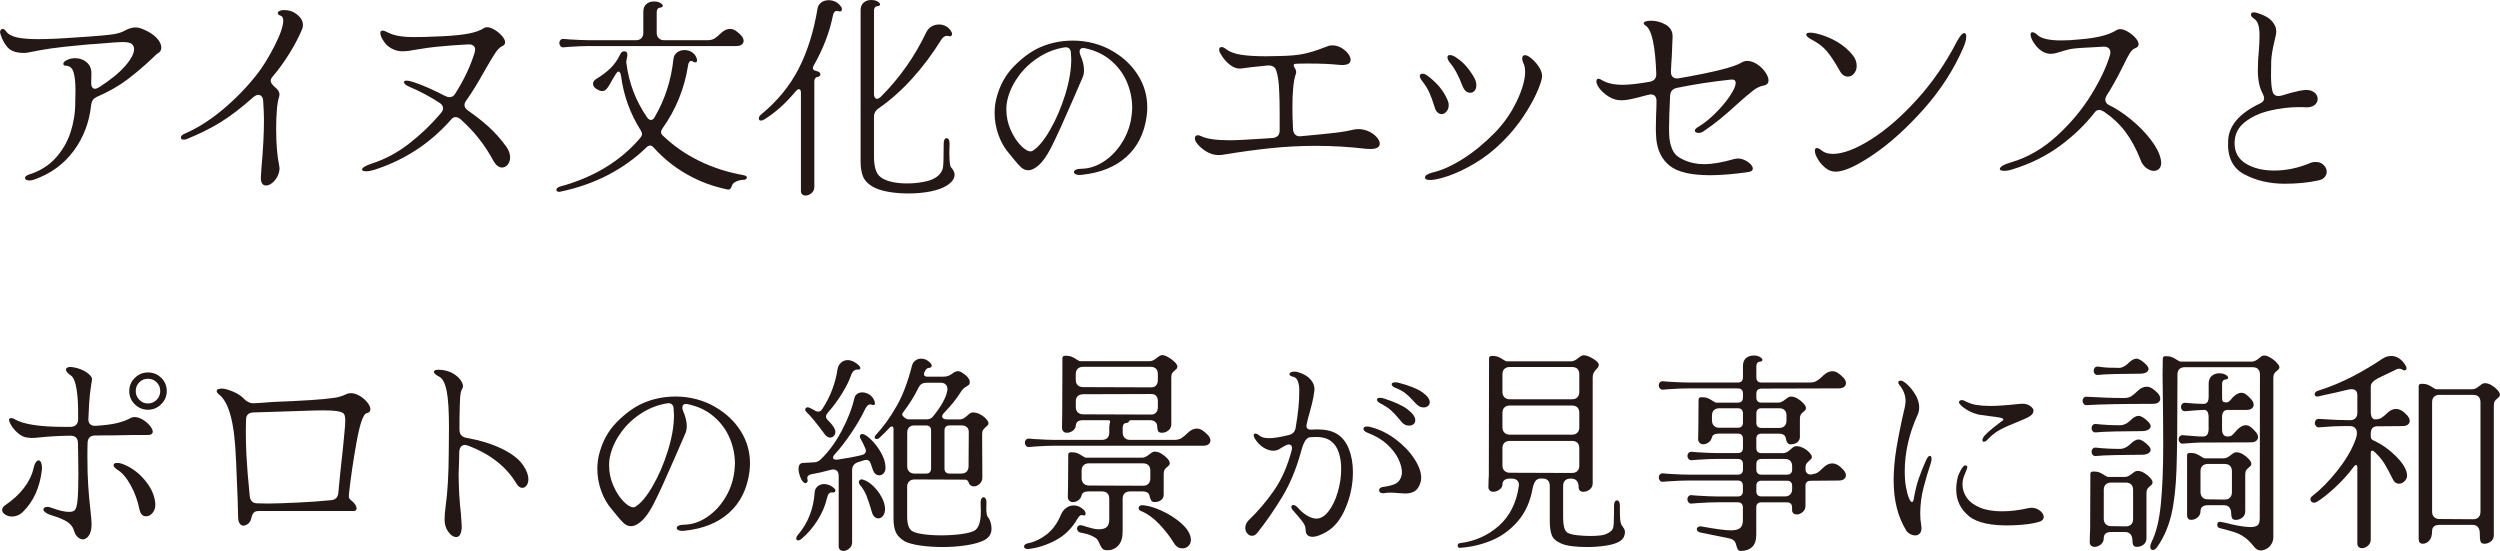 <?xml version="1.0" encoding="UTF-8"?>
<svg id="_レイヤー_2" data-name="レイヤー_2" xmlns="http://www.w3.org/2000/svg" width="42.121mm" height="9.281mm" viewBox="0 0 119.398 26.31">
  <defs>
    <style>
      .cls-1 {
        fill: #231815;
      }
    </style>
  </defs>
  <g id="text">
    <g>
      <path class="cls-1" d="M1.399,8.619c-.066,0-.118-.012-.154-.034-.037-.023-.056-.052-.056-.085,0-.067.07-.124.21-.171.507-.159.924-.42,1.25-.779.327-.36.565-.771.716-1.23.149-.46.225-.933.225-1.42l.01-.6c0-.36-.03-.642-.09-.846-.06-.203-.18-.308-.36-.314-.086,0-.13-.03-.13-.09,0-.066.057-.127.17-.181.12-.06.25-.09.391-.09.193,0,.363.054.51.16s.233.247.26.42c.007.047.01.12.01.22l-.01.391c0,.087.017.153.05.2.033.046.077.069.131.069.053,0,.123-.026.21-.08.546-.353.96-.691,1.239-1.015.28-.323.42-.592.42-.805,0-.087-.033-.164-.1-.23s-.207-.1-.42-.1c-.207,0-.646.029-1.32.09-.246.014-.423.026-.529.04-.734.066-1.268.125-1.601.175s-.646.105-.939.165c-.154.033-.268.05-.341.05-.373,0-.637-.088-.79-.265S.093,1.876.02,1.63c-.013-.04-.02-.073-.02-.101,0-.04.012-.075.035-.104.022-.03.051-.045.085-.045.053,0,.106.036.16.109.1.141.271.238.515.295s.585.085,1.024.085c.487,0,1.131-.029,1.931-.09l.45-.029c.566-.04.961-.077,1.185-.11s.408-.09.555-.17c.193-.106.367-.16.521-.16.106,0,.217.023.33.07.3.12.526.262.68.425s.23.318.23.465c0,.127-.054.217-.16.27-.04.021-.141.11-.3.271-.36.34-.74.663-1.141.97-.399.307-.89.587-1.47.84-.094.047-.16.099-.2.155s-.066.135-.08.235c-.087.826-.365,1.559-.835,2.194-.47.637-1.102,1.096-1.895,1.375-.074.027-.147.04-.221.04Z"/>
      <path class="cls-1" d="M12.474,8.13c.087-.94.13-1.743.13-2.41,0-.24-.014-.547-.04-.92-.007-.087-.031-.153-.075-.2-.043-.047-.095-.07-.154-.07-.073,0-.157.04-.25.12-.58.514-1.102.912-1.565,1.195-.463.283-.988.545-1.575.785-.053.026-.109.04-.17.04-.093,0-.14-.033-.14-.101,0-.073.063-.137.189-.189.607-.261,1.214-.646,1.82-1.155s1.144-1.062,1.61-1.655c.28-.354.562-.807.845-1.359.283-.554.425-.96.425-1.221,0-.133-.04-.213-.12-.239-.093-.027-.14-.07-.14-.131,0-.04.028-.073.085-.1s.132-.04.225-.04c.233,0,.44.073.62.22.181.147.271.313.271.5,0,.054-.01.11-.03.17-.153.374-.358.768-.615,1.181s-.528.786-.814,1.12c-.054.066-.08.126-.08.18,0,.094.066.196.2.31.146.114.22.233.22.36,0,.02-.007.057-.021.11-.046.133-.081.335-.104.604-.023.271-.035.565-.035.885,0,.74.047,1.327.14,1.761.014.066.021.116.021.149,0,.141-.035.275-.105.405-.069.13-.154.233-.255.31-.1.077-.196.115-.29.115-.08,0-.144-.036-.189-.109-.047-.074-.063-.188-.05-.341l.02-.279Z"/>
      <path class="cls-1" d="M17.489,8.18c-.134,0-.2-.026-.2-.08,0-.094.167-.193.5-.3.613-.2,1.195-.514,1.745-.94s1.059-.913,1.524-1.46c.067-.087.101-.163.101-.229,0-.101-.057-.187-.17-.261-.447-.293-.931-.55-1.45-.77-.08-.033-.142-.07-.185-.11-.044-.04-.065-.076-.065-.109,0-.047.043-.07.13-.07.08,0,.19.023.33.07.453.153.953.373,1.5.659.08.04.153.061.22.061.113,0,.203-.057.271-.17.42-.66.729-1.316.93-1.97.014-.067.021-.11.021-.131,0-.086-.03-.151-.091-.194-.06-.044-.143-.062-.25-.056-.52.027-1.043.067-1.569.12-.254.027-.557.07-.91.13-.267.054-.483.08-.65.08-.173,0-.335-.038-.484-.114-.15-.077-.269-.172-.355-.285-.146-.193-.22-.351-.22-.471,0-.079.036-.119.11-.119.046,0,.109.02.189.06.174.094.363.158.57.195.206.036.456.055.75.055.319,0,.683-.01,1.09-.03l.26-.01c.533-.026.953-.07,1.26-.13.307-.061.547-.146.721-.26.033-.027.083-.04.149-.04.106,0,.229.041.365.125.137.083.253.182.35.295s.146.213.146.3c0,.08-.044.14-.13.18-.106.04-.22.15-.34.33-.12.181-.287.457-.5.83-.341.613-.634,1.09-.88,1.43-.061.08-.091.157-.091.23,0,.094.057.18.17.26.367.254.698.516.995.785.297.271.568.575.815.915.133.18.2.356.2.53,0,.14-.039.257-.115.35-.077.094-.169.141-.275.141-.066,0-.135-.025-.205-.075-.069-.05-.131-.122-.185-.215-.22-.407-.458-.772-.715-1.096s-.545-.628-.865-.915c-.087-.073-.167-.109-.24-.109-.087,0-.16.04-.22.12-.993,1.126-2.207,1.923-3.64,2.39-.174.054-.311.08-.41.08Z"/>
      <path class="cls-1" d="M30.582,6.579c.053-.066.08-.126.08-.18,0-.053-.021-.11-.061-.17-.5-.786-.813-1.646-.939-2.58-.021-.153-.063-.229-.13-.229-.027,0-.061.026-.101.08-.033.046-.063.095-.09.145s-.054.095-.08.135c-.033.054-.08.135-.14.245-.061.11-.119.191-.176.245s-.121.08-.194.08c-.033,0-.077-.01-.13-.03-.2-.086-.301-.193-.301-.319,0-.087.047-.16.141-.221.273-.166.501-.338.685-.515s.339-.396.465-.655c.047-.106.113-.16.2-.16.101,0,.15.057.15.17,0,.047-.01.11-.03.19-.02.08-.026.144-.02.19.12.96.453,1.833,1,2.619.053.074.113.11.18.11s.123-.043.17-.13c.493-.84.793-1.767.9-2.78.013-.133.071-.238.175-.314.104-.077.222-.115.354-.115.127,0,.243.033.351.1.106.067.183.164.229.29.014.04.021.07.021.09,0,.074-.03.11-.09.11-.034,0-.063-.01-.091-.03-.033-.026-.066-.04-.1-.04-.04,0-.073.021-.1.061-.027.04-.044.093-.051.16-.173,1.1-.579,2.1-1.22,3-.047.066-.07.126-.07.18,0,.06.03.116.091.17.5.48,1.074.88,1.725,1.2s1.352.547,2.105.68c.119.021.18.061.18.12,0,.033-.017.06-.05.08-.034.02-.074.03-.12.03-.106,0-.219.024-.335.074-.117.051-.188.122-.215.216-.04.133-.107.189-.2.17-.693-.141-1.342-.382-1.945-.726-.604-.343-1.132-.768-1.585-1.274-.06-.066-.116-.101-.17-.101-.06,0-.12.03-.18.09-.527.514-1.136.95-1.825,1.311-.69.36-1.448.627-2.275.8-.013.007-.036.01-.069.01-.087,0-.131-.033-.131-.1,0-.026.016-.055.046-.085.029-.03.071-.052.125-.065,1.613-.439,2.893-1.216,3.84-2.33ZM27.162,2.239l-.24.021c-.066.007-.118-.012-.155-.056-.036-.043-.055-.091-.055-.145,0-.06.019-.11.055-.15.037-.04.089-.057.155-.05l.24.021c.42.026.743.04.97.04h2.24c.113,0,.199-.032.26-.096.06-.062.09-.148.09-.255V.569c0-.166.049-.291.146-.375.096-.083.218-.125.364-.125.12,0,.221.023.301.07.079.047.119.094.119.14,0,.054-.053.084-.159.09-.04.007-.072.03-.096.07s-.035.084-.035.13v1c0,.106.032.192.096.255.063.063.148.096.255.096h2.08c.133,0,.245-.028.335-.085s.185-.136.285-.235c.146-.146.296-.22.449-.22.087,0,.174.026.261.08.1.066.193.146.279.239.073.087.11.17.11.25,0,.074-.03.134-.09.181-.061.046-.146.069-.26.069h-7.03c-.267,0-.59.014-.97.04Z"/>
      <path class="cls-1" d="M38.134,3.295c.424-.817.729-1.789.915-2.915.026-.113.088-.204.185-.271s.212-.1.346-.1c.113,0,.223.026.33.08.106.053.196.137.27.25.021.04.03.073.03.1,0,.04-.014.07-.04.09-.026.021-.063.023-.11.01l-.09-.02c-.094,0-.156.07-.189.21-.16.807-.471,1.613-.931,2.42-.02.04-.029.073-.029.101,0,.073.053.119.159.14.067.014.117.035.15.064.033.03.05.062.05.096s-.014.062-.04.085-.066.038-.12.045c-.04.007-.071.03-.095.07-.023.039-.035.083-.035.13v5.05c0,.12-.045.218-.135.295-.09.076-.185.115-.285.115-.066,0-.122-.022-.165-.065s-.062-.104-.055-.185v-4.66c0-.113-.033-.17-.101-.17-.04,0-.086.029-.14.09-.474.573-.974,1.023-1.5,1.35-.073.04-.127.061-.16.061-.073,0-.109-.033-.109-.101,0-.073.043-.143.13-.21.753-.62,1.341-1.338,1.765-2.154ZM41.099.5c0-.167.049-.292.146-.375.097-.084.218-.125.364-.125.12,0,.221.023.301.069.08.047.12.094.12.141,0,.053-.054.083-.16.09-.04.007-.072.029-.096.069s-.034.084-.034.131v4c0,.066.013.119.04.159.026.04.062.061.109.061.04,0,.094-.026.16-.08.9-.894,1.63-1.927,2.19-3.101.06-.119.143-.211.25-.274.106-.063.227-.095.359-.095.127,0,.243.031.351.095.106.063.189.155.25.274.013.021.02.051.02.091s-.017.069-.05.09c-.033.02-.073.02-.12,0-.14-.033-.26.033-.36.2-.406.653-.859,1.258-1.359,1.814s-1.037,1.035-1.61,1.436c-.08.053-.139.113-.175.18-.037.066-.055.146-.055.24v1.88c0,.453.083.764.25.93.119.12.298.21.534.271.237.06.499.09.785.09.254,0,.495-.021.726-.061.229-.04.404-.09.524-.149.254-.12.41-.294.471-.521.026-.1.04-.493.04-1.18,0-.08.013-.142.039-.186.027-.043.061-.064.101-.064s.073.021.1.064c.026.044.04.109.04.195l-.01.43c0,.407.026.641.08.7.113.127.17.244.17.351,0,.193-.123.366-.37.52-.2.127-.463.222-.79.285-.326.063-.677.095-1.05.095-.354,0-.684-.028-.99-.085s-.554-.142-.74-.255c-.22-.134-.366-.295-.439-.485-.073-.189-.11-.421-.11-.694V.5Z"/>
      <path class="cls-1" d="M51.391,8.329c-.066-.026-.1-.062-.1-.109s.031-.085.095-.115.151-.045.265-.045c.381-.007.747-.13,1.101-.37s.646-.559.88-.955.373-.825.42-1.285c.014-.133.02-.233.02-.3,0-.42-.083-.828-.25-1.225-.166-.396-.421-.742-.765-1.035s-.762-.49-1.255-.59c-.08-.014-.14-.005-.18.024-.04.03-.061.079-.061.146,0,.04.01.087.03.14.12.28.18.523.18.73,0,.153-.026.283-.08.39l-.5,1.15c-.406.939-.731,1.651-.975,2.135s-.488.809-.735.975c-.133.094-.257.141-.37.141-.126,0-.239-.045-.34-.136-.1-.09-.229-.234-.39-.435-.033-.047-.09-.116-.17-.21-.22-.247-.394-.543-.521-.89-.126-.347-.189-.704-.189-1.07,0-.247.03-.483.09-.71.153-.601.432-1.105.835-1.516.403-.409.812-.708,1.225-.895.494-.22,1.023-.33,1.591-.33.34,0,.673.044,1,.13.326.087.623.21.89.37.52.3.927.686,1.22,1.155.294.47.44.981.44,1.535,0,.146-.01.29-.03.43-.113.813-.437,1.458-.97,1.935-.533.478-1.24.762-2.12.855-.12.014-.214.007-.28-.021ZM50.146,6.21c.29-.5.532-1.062.726-1.686.193-.623.29-1.188.29-1.695,0-.079-.007-.199-.021-.359-.014-.073-.043-.129-.09-.165-.047-.037-.11-.052-.19-.045-.439.066-.85.22-1.229.46s-.7.533-.96.88-.44.71-.54,1.09c-.047.167-.07.347-.07.54,0,.333.066.653.2.96s.293.557.48.75c.187.193.346.29.479.29.04,0,.073-.01.1-.03.261-.16.535-.489.825-.989Z"/>
      <path class="cls-1" d="M58.217,7.409c-.227,0-.439-.064-.64-.194s-.354-.275-.46-.436c-.033-.053-.05-.109-.05-.17,0-.1.046-.149.14-.149.047,0,.097.013.15.04.267.133.72.199,1.359.199.313,0,.863-.026,1.65-.08l.41-.029c.106-.007.189-.04.25-.101.06-.06.09-.146.09-.26v-.72c0-.5-.007-.867-.021-1.101-.013-.466-.063-.819-.149-1.06-.061-.16-.197-.233-.41-.22-.554.053-.964.1-1.23.14-.193.026-.383-.031-.569-.175-.188-.144-.344-.335-.471-.575-.026-.047-.04-.094-.04-.14,0-.087.04-.13.12-.13.054,0,.12.029.2.09.167.133.401.225.705.274s.701.075,1.195.075l.609-.01c.521-.007.931-.043,1.23-.11.3-.066.593-.156.88-.27.207-.073.307-.11.3-.11.04-.014.097-.02.17-.02.141,0,.276.036.41.109s.243.165.33.275c.087.109.13.212.13.305,0,.2-.193.28-.58.24-.359-.04-.843-.061-1.45-.061-.26,0-.453.004-.579.011-.074,0-.11.023-.11.069,0,.027.01.061.03.101.06.08.09.16.09.24,0,.02-.007.05-.021.09-.106.293-.16.819-.16,1.58,0,.347.011.696.03,1.05.007.113.043.2.11.26.066.061.156.084.27.07.653-.061,1.172-.111,1.556-.155.383-.043.691-.095.925-.155.093-.02.18-.029.26-.029.173,0,.338.036.495.109.156.073.283.165.38.275.097.109.146.212.146.305,0,.174-.15.26-.45.26-.094,0-.167-.003-.221-.01-.786-.093-1.583-.14-2.39-.14-.7,0-1.408.036-2.125.109-.717.074-1.495.181-2.335.32-.033.007-.087.01-.16.01Z"/>
      <path class="cls-1" d="M68.649,5.364c-.06-.057-.104-.138-.13-.245-.093-.3-.18-.536-.26-.71-.08-.173-.19-.35-.33-.529-.08-.101-.12-.184-.12-.25,0-.073.047-.11.141-.11.079,0,.183.054.31.16.207.167.378.333.515.5s.255.363.355.59c.04.087.06.17.06.25,0,.12-.035.222-.104.305-.07.084-.148.125-.235.125-.073,0-.14-.028-.2-.085ZM68.06,8.489c-.014-.1.106-.183.36-.25.434-.1.91-.313,1.43-.64.521-.326,1.026-.74,1.521-1.24.439-.446.795-.951,1.064-1.515.271-.563.405-1.038.405-1.425,0-.12-.017-.23-.05-.33-.061-.12-.09-.221-.09-.301,0-.06.018-.103.055-.13.036-.026.088-.029.155-.01.08.026.18.095.3.205s.223.236.31.38.13.278.13.405-.073.363-.22.71-.361.736-.645,1.17c-.284.434-.619.844-1.006,1.23-.42.42-.863.768-1.329,1.045-.467.276-.893.479-1.275.609-.384.13-.675.195-.875.195-.16,0-.24-.037-.24-.11ZM69.859,4.13c-.199-.521-.403-.896-.609-1.13-.08-.101-.12-.188-.12-.261s.04-.109.12-.109c.1,0,.213.05.34.149.3.193.573.504.82.931.066.126.1.246.1.359,0,.106-.026.193-.08.26-.054.067-.123.101-.21.101-.16,0-.28-.101-.36-.3Z"/>
      <path class="cls-1" d="M81.694,8.369c-.921,0-1.569-.149-1.945-.449-.377-.301-.592-.73-.646-1.29-.013-.174-.02-.344-.02-.511l.01-.56c.014-.307.021-.554.021-.74,0-.1-.023-.177-.07-.229-.047-.054-.113-.08-.2-.08-.02,0-.063.007-.13.02l-.27.07c-.247.066-.445.115-.596.145-.149.03-.288.045-.415.045-.22,0-.423-.06-.609-.18-.193-.126-.339-.257-.436-.39-.097-.134-.145-.243-.145-.33s.033-.13.1-.13c.04,0,.09.02.15.06.246.153.583.23,1.01.23.3,0,.724-.047,1.27-.141.227-.04.337-.166.33-.38-.046-1.34-.213-2.106-.5-2.3-.066-.04-.1-.08-.1-.12,0-.033.031-.062.095-.085s.146-.035.245-.035c.254,0,.49.063.71.19s.33.313.33.56c0,.027-.014.354-.04.98-.014.14-.026.366-.04.68-.007.127.023.22.09.28.067.06.164.08.29.06,1.646-.286,2.644-.536,2.99-.75.087-.053.177-.08.271-.08.153,0,.31.052.47.155s.291.23.395.38c.104.15.155.282.155.396,0,.14-.083.223-.25.25-.153.026-.313.104-.479.229-.167.127-.41.334-.73.62-.307.28-.585.523-.835.73-.25.206-.528.413-.835.619-.066.04-.137.061-.21.061-.054,0-.097-.01-.13-.03-.033-.02-.05-.046-.05-.08,0-.06.06-.123.18-.189.267-.16.538-.379.814-.655.277-.276.506-.55.686-.82.18-.27.27-.475.27-.614,0-.061-.019-.104-.055-.131-.037-.026-.092-.036-.165-.029-.9.093-1.767.227-2.6.399-.2.047-.304.174-.311.38-.033.654-.05,1.167-.05,1.54,0,.181.003.301.01.36.007.214.049.417.125.61.077.193.188.333.335.42.347.22.754.33,1.221.33.38,0,.859-.084,1.439-.25.066-.014.117-.021.15-.021.166,0,.328.056.484.165.157.11.235.215.235.315,0,.093-.073.149-.22.17-.7.1-1.3.149-1.8.149Z"/>
      <path class="cls-1" d="M87.238,2.43c-.181-.207-.414-.384-.7-.53-.18-.093-.271-.177-.271-.25,0-.06.067-.09.2-.09.087,0,.184.014.29.04.354.087.681.219.98.395.3.177.543.382.729.615.141.167.21.344.21.53,0,.146-.041.27-.125.37-.083.1-.182.149-.295.149-.16,0-.29-.093-.39-.279-.24-.427-.45-.743-.63-.95ZM87.183,8.02c-.149-.12-.271-.26-.364-.42-.094-.16-.141-.293-.141-.4,0-.086.03-.13.09-.13.061,0,.141.04.24.12.127.106.304.16.53.16.479,0,1.081-.227,1.805-.68.724-.454,1.457-1.089,2.2-1.905s1.382-1.741,1.915-2.775c.146-.273.267-.41.36-.41.06,0,.09.058.09.171,0,.14-.047.316-.141.529-.453,1.047-1.083,2.023-1.89,2.931-.807.906-1.61,1.631-2.41,2.175-.8.543-1.399.814-1.8.814-.174,0-.335-.06-.485-.18Z"/>
      <path class="cls-1" d="M95.722,8.159c-.14,0-.21-.029-.21-.09,0-.046.045-.098.135-.155.091-.056.229-.111.415-.164.787-.233,1.512-.653,2.176-1.261.663-.606,1.213-1.267,1.649-1.979.437-.714.735-1.351.896-1.91.006-.026.01-.061.01-.1,0-.087-.03-.155-.09-.205-.061-.051-.144-.072-.25-.065l-1.08.06c-.22.014-.387.032-.5.056s-.243.059-.39.104l-.271.08c-.08.027-.167.04-.26.04-.26,0-.497-.126-.71-.38-.174-.22-.26-.4-.26-.54,0-.073.029-.11.09-.11.066,0,.146.044.239.131.181.173.561.26,1.141.26.267,0,.557-.017.87-.05.807-.061,1.393-.207,1.76-.44.053-.033.11-.05.17-.05.113,0,.24.042.38.125s.26.182.36.295c.1.113.149.214.149.3,0,.087-.053.15-.159.19-.094.033-.181.113-.261.239-.08.127-.189.337-.33.631-.286.573-.543,1.033-.77,1.38-.047.073-.07.144-.07.21,0,.12.066.21.2.27.32.153.66.377,1.02.67.36.294.674.612.94.955.267.344.43.662.49.955.013.08.02.134.02.16,0,.127-.033.224-.1.29s-.15.1-.25.1c-.12,0-.242-.046-.365-.14s-.215-.224-.274-.39c-.207-.527-.447-.972-.721-1.335s-.616-.686-1.029-.966c-.087-.053-.16-.079-.221-.079-.087,0-.156.036-.21.109-.467.601-1.028,1.141-1.685,1.62-.657.48-1.408.85-2.255,1.11-.141.047-.271.069-.391.069Z"/>
      <path class="cls-1" d="M107.191,8.329c-.563-.3-.821-.84-.774-1.619.033-.714.543-1.304,1.529-1.771.127-.06.19-.14.19-.24,0-.06-.02-.13-.06-.21-.16-.286-.24-.663-.24-1.13,0-.313.017-.637.05-.97.007-.094.014-.198.02-.315.007-.116.011-.241.011-.375,0-.213-.021-.387-.061-.52-.04-.134-.113-.233-.22-.3-.087-.061-.13-.12-.13-.181,0-.033.012-.06.035-.08.023-.02.058-.029.104-.029s.101.01.16.029c.28.087.483.188.61.301.2.18.3.373.3.58,0,.1-.03.263-.09.489-.087.36-.137.664-.15.91l-.01.67c0,.354.023.617.07.79.04.153.136.23.29.23.026,0,.073-.007.14-.021.673-.213,1.113-.3,1.32-.26.133.026.234.08.305.16s.104.167.104.26c0,.113-.05.21-.149.29-.101.08-.24.117-.42.11-.061-.007-.16-.011-.3-.011-.474,0-.949.057-1.426.17-.477.114-.875.299-1.194.556-.32.257-.48.588-.48.995,0,.434.18.76.54.979s.813.33,1.36.33c.279,0,.563-.03.85-.09.287-.06.557-.144.811-.25.1-.047.206-.07.319-.07.153,0,.278.049.375.146s.146.205.146.325c0,.093-.033.178-.101.255-.066.076-.163.128-.29.154-.493.107-1.029.16-1.609.16-.727,0-1.372-.149-1.936-.45Z"/>
      <path class="cls-1" d="M.569,24.67c-.126,0-.236-.032-.329-.096-.094-.062-.141-.135-.141-.215,0-.093.054-.173.16-.24.354-.239.646-.508.875-.805.23-.297.382-.602.455-.915.026-.133.063-.235.11-.305.046-.07.093-.105.14-.105.054,0,.095.04.125.12s.042.184.035.311c-.094.854-.4,1.533-.92,2.04-.147.14-.317.21-.511.21ZM4.17,25.664c-.066.063-.14.096-.22.096-.087,0-.17-.039-.25-.115-.08-.077-.137-.179-.17-.305-.054-.181-.169-.323-.346-.431-.177-.106-.411-.203-.705-.29-.133-.04-.234-.086-.305-.14s-.105-.104-.105-.15c0-.033.017-.062.051-.085.033-.022.076-.034.13-.034.073,0,.14.013.2.04.353.133.636.199.85.199.127,0,.219-.029.275-.09.057-.06.098-.217.125-.47.026-.253.04-.674.04-1.26,0-.407-.004-.733-.011-.98-.007-.153-.01-.316-.01-.49,0-.233-.123-.35-.37-.35-.514.007-.993.033-1.439.08-.167.02-.304.03-.41.03-.047,0-.117-.007-.21-.021-.16-.02-.315-.099-.465-.235-.15-.136-.262-.277-.335-.425-.04-.073-.061-.13-.061-.17,0-.066.033-.1.101-.1.06,0,.113.017.159.05.414.247,1.207.37,2.38.37h.311c.22-.014.337-.13.35-.351,0-.353-.003-.603-.01-.75-.014-.34-.047-.631-.1-.875-.054-.243-.127-.397-.221-.465-.166-.113-.25-.21-.25-.29,0-.046.023-.081.07-.104s.106-.031.18-.025c.207.021.402.077.585.17.184.094.312.2.386.32.013.04.02.073.02.1,0,.047-.01.117-.03.21-.053.327-.09.654-.109.98l-.03.67c-.014.12.012.212.075.275s.155.092.274.085c.421-.027.757-.07,1.011-.13.253-.061.477-.144.67-.25.046-.027.104-.04.17-.04.12,0,.248.04.385.119.137.08.252.177.345.29.094.114.141.21.141.29,0,.114-.097.167-.29.16h-.681c-.6.014-1.189.021-1.77.021-.233,0-.356.113-.37.34-.007.146-.01.363-.01.649,0,.567.013,1.042.04,1.426.026.383.063.781.109,1.194.034.301.051.514.051.641,0,.133-.014.243-.04.33-.04.126-.094.222-.16.284ZM6.234,23.17c-.196-.354-.404-.597-.625-.73-.126-.08-.189-.153-.189-.22,0-.073.06-.11.18-.11.066,0,.141.014.22.04.407.146.764.398,1.07.755.307.357.48.726.521,1.105.02.187-.017.342-.11.465s-.203.185-.33.185c-.16,0-.264-.106-.31-.319-.087-.427-.229-.816-.426-1.17ZM6.435,19.31c-.177-.173-.265-.384-.265-.63s.088-.457.265-.63c.177-.174.385-.261.625-.261.254,0,.467.087.641.261.173.173.26.383.26.63,0,.24-.089.448-.266.625-.176.177-.388.265-.635.265-.24,0-.448-.086-.625-.26ZM7.479,19.095c.113-.117.17-.255.17-.415,0-.167-.057-.307-.17-.42s-.253-.17-.42-.17c-.16,0-.297.057-.41.17s-.17.253-.17.42c0,.16.057.298.17.415.113.116.25.175.41.175.167,0,.307-.059.42-.175Z"/>
      <path class="cls-1" d="M11.267,21.96c-.033-.887-.116-1.58-.25-2.08-.133-.5-.313-.841-.54-1.021-.087-.066-.13-.126-.13-.18,0-.08.083-.12.25-.12.113,0,.285.047.516.14.229.094.401.204.515.33.066.073.145.132.235.175.09.044.181.062.274.056.047-.007.116-.01.21-.01.406-.04.94-.07,1.601-.091.673-.033,1.181-.066,1.524-.1s.578-.066.705-.1c.127-.034.247-.077.36-.131.06-.033.133-.05.22-.05.133,0,.273.044.42.13.146.087.269.192.365.315s.145.231.145.325c0,.1-.06.163-.18.189-.16.034-.32.492-.48,1.375-.159.884-.283,1.726-.369,2.525-.007.073.003.132.029.175.027.044.073.089.141.135.06.054.108.11.145.17.037.061.055.114.055.16,0,.087-.05.13-.149.13h-4.53c-.106,0-.185.027-.234.08-.051.054-.089.141-.115.261-.04.173-.134.286-.28.34-.04.013-.07.02-.09.02-.073,0-.135-.035-.186-.104-.05-.07-.074-.176-.074-.315,0-.32-.034-1.229-.101-2.729ZM12.287,24.039l.479.011c.354,0,.856-.017,1.51-.05.474-.021.983-.057,1.53-.11.214-.014.33-.134.351-.36.046-.526.119-1.236.22-2.13.013-.153.035-.376.064-.67.03-.293.046-.507.046-.64,0-.174-.027-.287-.08-.34-.054-.054-.17-.094-.351-.12-.167-.021-.387-.03-.66-.03-.227,0-.693.014-1.399.04l-1.91.06c-.227.014-.34.13-.34.351l-.01.55c0,.36.01.736.029,1.13.026.526.08,1.187.16,1.98.033.22.153.329.36.329Z"/>
      <path class="cls-1" d="M21.78,25.649c-.126,0-.25-.082-.369-.245-.12-.163-.181-.358-.181-.585,0-.173.017-.387.05-.64.094-.653.144-1.514.15-2.58l.01-1.2c0-.78-.036-1.354-.109-1.72-.074-.373-.193-.604-.36-.69-.08-.04-.142-.08-.185-.12-.044-.04-.065-.076-.065-.109,0-.066.073-.101.22-.101.073,0,.13.004.17.011.207.026.386.085.535.175.15.09.266.191.345.305.08.113.12.214.12.3,0,.034-.01.067-.029.101-.061.087-.097.236-.11.45-.014.213-.023.562-.03,1.05v.47c0,.22.11.35.33.39.667.12,1.236.297,1.71.53s.807.493,1,.78c.167.24.25.463.25.67,0,.12-.028.219-.085.295-.057.077-.125.115-.205.115-.1,0-.189-.063-.27-.19-.487-.82-1.264-1.43-2.33-1.83-.054-.02-.104-.029-.15-.029-.073,0-.133.028-.18.085s-.073.135-.08.234l-.01.44-.021.67c.007.68.044,1.3.11,1.859.026.334.04.534.04.601,0,.1-.01.187-.03.26-.04.167-.12.25-.24.25Z"/>
      <path class="cls-1" d="M32.417,25.329c-.067-.026-.101-.062-.101-.109s.032-.085.096-.115c.062-.03.151-.045.265-.045.38-.007.746-.13,1.1-.37s.646-.559.88-.955.374-.825.421-1.285c.013-.133.02-.233.02-.3,0-.42-.083-.828-.25-1.225s-.422-.742-.765-1.035c-.344-.293-.762-.49-1.255-.59-.08-.014-.141-.005-.181.024-.04.03-.06.079-.06.146,0,.04.01.087.029.14.12.28.181.523.181.73,0,.153-.027.283-.08.39l-.5,1.15c-.407.939-.731,1.651-.976,2.135-.243.483-.488.809-.734.975-.134.094-.257.141-.37.141-.127,0-.24-.045-.34-.136-.101-.09-.23-.234-.391-.435-.033-.047-.09-.116-.17-.21-.22-.247-.394-.543-.52-.89-.127-.347-.19-.704-.19-1.07,0-.247.03-.483.09-.71.153-.601.432-1.105.836-1.516.402-.409.812-.708,1.225-.895.493-.22,1.023-.33,1.59-.33.34,0,.674.044,1,.13.326.087.623.21.89.37.521.3.927.686,1.221,1.155.293.47.439.981.439,1.535,0,.146-.01.29-.029.43-.114.813-.438,1.458-.971,1.935-.533.478-1.239.762-2.12.855-.119.014-.213.007-.279-.021ZM31.172,23.21c.29-.5.531-1.062.725-1.686.193-.623.29-1.188.29-1.695,0-.079-.007-.199-.02-.359-.014-.073-.044-.129-.09-.165-.047-.037-.11-.052-.19-.045-.44.066-.85.22-1.23.46-.38.24-.699.533-.96.88-.26.347-.439.71-.54,1.09-.046.167-.069.347-.069.54,0,.333.066.653.2.96.133.307.293.557.479.75s.347.29.48.29c.04,0,.073-.01.1-.03.26-.16.535-.489.825-.989Z"/>
      <path class="cls-1" d="M38.907,23.52c.006-.12.053-.217.14-.29s.19-.11.311-.11c.166,0,.323.063.47.19.046.04.069.08.069.12,0,.033-.012.059-.034.075-.023.017-.056.021-.096.015-.08-.007-.14.012-.18.055-.04.044-.073.125-.1.245-.08.347-.23.693-.45,1.04s-.47.637-.75.87c-.061.054-.117.08-.17.08-.061,0-.09-.03-.09-.09,0-.054.022-.106.069-.16.487-.566.757-1.247.811-2.04ZM38.197,22.72c-.04-.113-.061-.22-.061-.32,0-.193.077-.29.23-.29l.529-.03c.113-.006.214-.053.301-.14.373-.354.706-.807,1-1.36.293-.553.496-1.076.609-1.569.021-.087.065-.153.136-.2.069-.047.147-.07.234-.07.12,0,.233.034.34.101s.187.163.24.29c.021.046.03.093.03.14,0,.073-.047.094-.141.06l-.079-.02c-.087,0-.167.07-.24.21-.167.354-.38.725-.641,1.115-.26.39-.529.741-.81,1.055-.06.061-.09.117-.09.17,0,.033.02.059.06.075s.094.021.16.015c.486-.073.873-.146,1.16-.22.127-.033.19-.1.19-.2,0-.04-.011-.08-.03-.12-.067-.159-.137-.303-.21-.43-.033-.054-.05-.097-.05-.13,0-.047.017-.082.05-.105.033-.022.08-.024.14-.005.134.061.28.177.44.351.16.173.296.366.41.58.113.213.173.406.18.58.02.133,0,.241-.061.324-.06.084-.137.125-.229.125-.134,0-.233-.08-.3-.239l-.11-.32c-.04-.12-.11-.18-.21-.18-.02,0-.057.006-.11.02l-.279.09c-.193.061-.29.19-.29.391v3.439c0,.12-.045.219-.136.295-.09.077-.185.115-.284.115-.067,0-.122-.021-.165-.065-.044-.043-.062-.104-.056-.185v-3.32c0-.213-.09-.319-.27-.319-.027,0-.066.006-.12.02-.347.094-.64.16-.88.2-.187.033-.26.12-.22.26l.01.05c0,.034-.012.062-.035.085-.023.023-.049.035-.075.035-.04,0-.08-.023-.12-.069-.06-.074-.109-.167-.149-.28ZM38.457,19.56c0-.04.019-.07.055-.09.037-.021.082-.021.135,0,.067.026.157.073.271.14.054.033.104.05.15.05.086,0,.153-.04.199-.12.207-.312.37-.635.49-.965s.2-.642.24-.935c.02-.127.075-.231.165-.315.09-.083.198-.125.325-.125.166,0,.34.08.52.24.054.054.08.1.08.14,0,.054-.033.077-.1.07-.167-.013-.284.087-.351.3-.08.233-.22.514-.42.84-.2.327-.43.637-.689.931-.054.066-.08.123-.08.17,0,.06.033.123.1.189.153.147.26.287.32.421.02.046.029.09.029.13,0,.073-.024.137-.074.189-.051.054-.108.08-.176.08-.093,0-.18-.053-.26-.16-.38-.52-.677-.88-.89-1.08-.026-.026-.04-.06-.04-.1ZM41.017,23.029c0-.046.019-.083.056-.109.036-.027.085-.03.145-.011.16.047.321.148.485.306.163.156.298.335.405.535.106.199.159.387.159.56,0,.134-.031.241-.095.325-.063.083-.139.125-.225.125-.061,0-.119-.023-.176-.07s-.098-.116-.125-.21c-.1-.347-.188-.615-.265-.805-.076-.19-.179-.358-.305-.505-.04-.054-.061-.101-.061-.141ZM42.822,19.399c.296-.526.541-1.173.734-1.939.027-.101.08-.181.16-.24.08-.061.174-.09.28-.09.16,0,.303.066.43.199.047.047.07.094.07.141,0,.026-.012.05-.035.069-.023.021-.052.03-.085.03-.1,0-.18.08-.24.24-.007.014-.01.033-.01.06,0,.08.054.12.16.12h.79c.08,0,.153-.013.22-.04.066-.026.14-.069.22-.13.073-.06.15-.09.23-.09.066,0,.13.021.189.06.254.16.381.313.381.461,0,.053-.011.091-.03.114-.021.023-.057.052-.11.085-.127.067-.224.157-.29.271-.187.307-.453.64-.8,1-.06.06-.09.116-.09.17,0,.04.02.073.06.1.04.027.094.04.16.04h.65c.06-.006.115-.024.165-.055s.104-.071.165-.125c.1-.1.183-.15.25-.15.106-.006.218.019.335.075.116.057.215.127.295.21.08.084.123.152.13.205.007.047,0,.082-.021.105-.02.023-.053.055-.1.095-.06.054-.104.102-.135.145-.03.044-.045.112-.045.205l.01,2.08c0,.113-.044.21-.13.29-.087.08-.177.12-.271.12-.126,0-.21-.06-.25-.18-.033-.094-.086-.141-.159-.141l-2.421-.01c-.113,0-.201.032-.265.095-.063.063-.095.148-.095.256v1.409c0,.367.076.601.229.7.101.066.278.118.535.155.257.036.542.055.855.055.326,0,.635-.019.925-.055.29-.037.505-.089.645-.155.221-.113.33-.42.33-.92l-.01-.439c0-.08.014-.142.04-.186.026-.043.06-.064.1-.064s.073.021.101.064c.026.044.04.108.04.195l-.01.279c0,.214.026.351.079.41.047.054.087.13.12.23.033.1.051.207.051.32,0,.26-.127.449-.381.569-.213.101-.494.177-.845.23-.35.053-.722.08-1.115.08-.373,0-.723-.023-1.05-.07-.326-.047-.576-.113-.75-.2-.213-.127-.356-.273-.43-.439-.073-.167-.11-.381-.11-.641v-4.279c0-.087-.026-.131-.08-.131-.033,0-.069.021-.109.061-.127.14-.29.304-.49.49-.033.033-.073.05-.12.05-.066,0-.1-.026-.1-.08,0-.04.02-.08.06-.12.36-.387.688-.844.985-1.37ZM43.087,19.789c0,.04.023.08.07.12.013.014.041.037.085.07.043.033.092.05.145.05h.87c.134,0,.236-.05.311-.149.38-.467.603-.867.67-1.2.006-.021.01-.05.01-.09,0-.094-.028-.169-.085-.226s-.135-.085-.235-.085h-.6c-.134,0-.233.017-.3.05-.067.034-.134.12-.2.261-.16.333-.394.703-.7,1.109-.026.027-.04.057-.04.09ZM43.327,22.27c0,.106.031.191.095.255s.151.095.265.095h.53c.167,0,.25-.083.25-.25v-1.8c0-.166-.083-.25-.25-.25h-.55c-.106,0-.19.03-.25.09-.06.061-.09.147-.09.261v1.6ZM45.107,22.369c0,.167.083.25.25.25h.55c.113,0,.2-.031.26-.095s.09-.148.09-.255l.01-1.6c.007-.113-.021-.2-.085-.261-.063-.06-.151-.09-.265-.09h-.56c-.167,0-.25.084-.25.25v1.8Z"/>
      <path class="cls-1" d="M49.077,26.22c-.053,0-.095-.01-.125-.03-.029-.02-.045-.047-.045-.08,0-.087.073-.144.221-.17.293-.06.58-.198.859-.415.28-.217.504-.521.67-.915.067-.16.155-.278.266-.354.109-.077.229-.115.354-.115.167,0,.316.06.45.18.08.067.12.137.12.21,0,.061-.03.09-.09.09l-.08-.02h-.03c-.033,0-.066.019-.1.055-.033.037-.061.072-.08.105-.26.46-.608.807-1.045,1.04s-.872.373-1.306.42h-.04ZM49.397,21.329l-.24.021c-.066.007-.118-.012-.154-.055-.037-.044-.056-.092-.056-.146,0-.06.019-.11.056-.149.036-.04.088-.057.154-.051l.24.021c.42.026.743.04.97.04h2.261c.113,0,.199-.032.26-.096.06-.062.09-.147.09-.255v-.25c0-.053.007-.113.021-.18.013-.04.02-.07.02-.09,0-.047-.037-.07-.11-.07h-1.189c-.214,0-.327.084-.34.25-.007.101-.054.184-.141.25-.086.067-.184.101-.29.101-.066,0-.121-.021-.165-.065-.043-.043-.064-.102-.064-.175l.01-.66.01-2.67c0-.073.051-.11.15-.11.12,0,.218.017.295.05.076.034.155.077.235.131.08.053.136.08.17.08h3.319c.061,0,.119-.016.176-.046.057-.029.107-.064.154-.104.04-.033.084-.065.13-.095.047-.03.094-.045.141-.045.073,0,.168.033.285.1.116.066.218.144.305.229.087.087.13.157.13.211,0,.046-.01.081-.03.104-.02.023-.05.052-.09.085-.054.04-.095.084-.125.13-.03.047-.045.117-.045.21v2.23c0,.127-.047.227-.14.3-.094.073-.197.11-.311.11-.093,0-.153-.027-.18-.08-.026-.054-.04-.12-.04-.2,0-.101-.03-.179-.09-.235-.061-.057-.146-.085-.26-.085h-.92c-.034,0-.058.012-.07.035-.014.023-.026.045-.04.065-.04.026-.087.04-.14.04-.04.006-.072.029-.096.069s-.035.084-.035.13v.25c0,.107.032.192.096.255.063.063.148.096.255.096h2.12c.133,0,.245-.028.335-.085s.185-.136.285-.235c.146-.146.296-.22.449-.22.087,0,.174.026.261.08.1.066.193.146.279.239.073.087.11.171.11.25,0,.074-.03.134-.09.181-.061.047-.146.069-.26.069h-7.091c-.267,0-.59.014-.97.04ZM51.008,23.239l.01-1.529c0-.073.05-.11.15-.11.12,0,.218.017.295.05.076.033.154.077.234.13.08.054.137.08.17.08h2.681c.06,0,.118-.015.175-.045s.108-.064.155-.104c.04-.034.083-.065.13-.096.046-.029.093-.045.14-.045.106,0,.215.033.325.101.11.066.203.143.28.229.076.087.114.157.114.21,0,.047-.01.082-.029.105-.021.023-.05.052-.09.085-.054.04-.096.083-.125.13-.03.047-.046.116-.046.21v.979c0,.114-.041.202-.125.266-.083.063-.185.095-.305.095-.08,0-.135-.025-.165-.075s-.055-.115-.075-.194c-.02-.16-.137-.24-.35-.24h-.59c-.106,0-.191.03-.255.09s-.096.146-.096.26v1.58c0,.28-.068.497-.204.65-.137.153-.312.229-.525.229-.106,0-.184-.023-.23-.069-.046-.047-.09-.117-.13-.21-.033-.087-.069-.159-.109-.216s-.101-.104-.181-.145c-.113-.061-.211-.102-.295-.125-.083-.023-.191-.049-.325-.075-.053-.007-.097-.03-.13-.07s-.05-.08-.05-.119c0-.054.021-.097.061-.131.04-.033.093-.043.159-.029.021,0,.097.023.23.069.087.027.185.054.295.08.11.027.212.04.305.04.167,0,.29-.036.37-.109s.12-.193.12-.36v-.99c0-.113-.03-.2-.09-.26-.061-.06-.146-.09-.26-.09h-.62c-.106,0-.188.015-.245.045s-.092.078-.105.145c-.026.101-.08.179-.159.235-.08.057-.171.085-.271.085-.06,0-.113-.023-.16-.07-.047-.046-.069-.106-.069-.18l.01-.49ZM51.378,18.14c0,.22.113.337.34.35l3.24.011c.106.006.189-.022.25-.086.06-.062.09-.151.09-.265v-.28c0-.113-.03-.199-.09-.26-.061-.06-.147-.09-.261-.09h-3.22c-.106,0-.191.03-.255.09-.063.061-.095.146-.095.26v.271ZM51.378,19.439c0,.106.031.191.095.255s.148.095.255.095l3.22.011c.106.007.192-.021.255-.085.063-.063.096-.152.096-.266v-.279c0-.113-.027-.2-.08-.261-.054-.06-.127-.09-.22-.09l-3.28.01c-.227.014-.34.131-.34.351v.26ZM51.657,22.84c0,.106.032.191.096.255.062.063.148.095.255.095l2.58.01c.113,0,.2-.031.26-.095s.09-.148.09-.255v-.37c0-.113-.03-.2-.09-.26-.06-.061-.146-.09-.26-.09h-2.58c-.106,0-.192.029-.255.09-.063.06-.096.146-.096.26v.36ZM54.407,24.35c-.02-.026-.029-.054-.029-.08,0-.04.018-.075.055-.105.036-.029.088-.041.155-.034.253.02.548.106.885.26s.637.342.9.564c.263.224.425.449.484.676.014.066.021.113.021.14,0,.127-.04.229-.12.305-.08.077-.174.115-.28.115-.174,0-.31-.083-.41-.25-.2-.326-.439-.635-.72-.925s-.57-.495-.87-.615c-.026-.007-.05-.023-.07-.05Z"/>
      <path class="cls-1" d="M59.795,25.59c-.087,0-.162-.037-.225-.11-.063-.073-.096-.163-.096-.27,0-.127.051-.244.15-.351.446-.427.854-.903,1.22-1.43.367-.526.65-1.174.851-1.94.006-.026.01-.06.01-.1,0-.047-.014-.085-.04-.115s-.063-.045-.11-.045c-.033,0-.073.01-.12.03-.113.053-.229.12-.35.2-.094.046-.184.069-.271.069-.153,0-.312-.052-.475-.154-.163-.104-.302-.249-.415-.436-.033-.066-.05-.113-.05-.14,0-.061.026-.09.08-.09.06,0,.126.033.2.1.093.08.243.12.449.12.233,0,.551-.05.95-.15.193-.046.304-.17.33-.37.061-.366.104-.678.13-.935s.04-.542.04-.855c0-.14-.021-.272-.064-.399-.044-.127-.115-.2-.215-.22-.127-.027-.19-.07-.19-.131,0-.033.021-.062.065-.085.043-.022.098-.034.164-.034.061,0,.124.01.19.029.267.08.467.2.6.36.134.16.19.333.171.52-.027.228-.067.44-.12.641-.054.2-.084.316-.091.35-.079.267-.133.474-.159.62-.021.087-.009.151.034.195.044.043.112.062.205.055.067-.007.157-.01.271-.01.38,0,.689.069.93.21.254.153.445.394.575.72.13.327.195.697.195,1.11,0,.58-.113,1.144-.34,1.689-.228.547-.527.931-.9,1.15-.28.166-.51.25-.69.25-.22,0-.33-.117-.33-.351,0-.113-.045-.231-.135-.354s-.245-.309-.465-.555c-.054-.054-.08-.11-.08-.17,0-.027.009-.049.025-.065s.038-.025.064-.025c.066,0,.141.044.221.131.133.153.279.278.439.375s.311.145.45.145c.206,0,.401-.12.585-.36.184-.239.328-.545.435-.915.107-.369.16-.738.16-1.104,0-.287-.038-.545-.115-.775-.076-.229-.191-.404-.345-.524-.167-.146-.42-.221-.76-.221-.106,0-.19.004-.25.011-.1.007-.185.066-.255.18s-.135.287-.195.52c-.227.82-.523,1.534-.89,2.141-.367.606-.76,1.177-1.181,1.71-.079.106-.17.16-.27.16ZM66.055,23.56c-.06,0-.106-.014-.14-.04s-.05-.06-.05-.1c0-.087.057-.141.17-.16.3-.04.513-.097.64-.17s.214-.197.26-.37c.014-.066.021-.12.021-.16,0-.193-.059-.41-.175-.65-.117-.239-.297-.472-.54-.694-.244-.224-.552-.405-.926-.545-.066-.027-.116-.057-.149-.091-.033-.033-.05-.066-.05-.1s.015-.06.045-.08c.029-.02.071-.03.125-.03.046,0,.083.004.109.011.447.106.86.302,1.24.585s.682.595.905.935.335.646.335.92c0,.094-.014.177-.04.25-.066.193-.16.325-.28.396-.12.069-.267.104-.439.104-.074,0-.184-.007-.33-.02-.16-.014-.287-.021-.38-.021-.127,0-.221.007-.28.021l-.07.01ZM67.235,19.56c.239.187.359.356.359.51,0,.08-.028.144-.085.19s-.128.069-.215.069c-.127,0-.236-.05-.33-.149-.106-.127-.163-.193-.17-.2-.134-.16-.259-.292-.375-.395-.117-.104-.285-.212-.505-.325-.101-.054-.15-.11-.15-.17,0-.061.047-.09.141-.09.053,0,.113.01.18.029.526.167.91.344,1.15.53ZM67.93,18.734c.236.17.355.328.355.476,0,.073-.028.133-.085.18s-.125.07-.205.07c-.113,0-.21-.037-.29-.11-.061-.047-.141-.127-.24-.24-.12-.133-.238-.245-.354-.335-.117-.09-.275-.175-.476-.255-.113-.047-.17-.104-.17-.17,0-.026.015-.049.045-.065s.071-.024.125-.024c.066,0,.12.007.16.02.52.134.898.285,1.135.455Z"/>
      <path class="cls-1" d="M69.716,26.17c-.026,0-.05-.012-.07-.035-.02-.023-.029-.049-.029-.075,0-.073.04-.113.12-.12.699-.087,1.312-.358,1.835-.814.523-.457.845-1.089.965-1.896.02-.113,0-.203-.061-.27-.06-.067-.149-.101-.27-.101h-.1c-.114,0-.2.025-.261.075-.06.05-.09.122-.09.215,0,.087-.047.165-.14.235-.094.069-.193.104-.3.104-.067,0-.122-.02-.165-.06-.044-.04-.065-.097-.065-.17l.01-.37c.007-.061.011-.146.011-.26l.01-5.521c0-.073.05-.109.149-.109.12,0,.219.017.295.05.077.033.155.076.235.13s.137.08.17.08h3.07c.06,0,.118-.016.175-.045.057-.03.108-.065.155-.105.04-.033.083-.064.13-.095s.093-.045.14-.045c.12,0,.271.055.45.165.18.109.271.205.271.285s-.04.153-.12.22c-.054.06-.096.118-.125.175-.03.057-.045.132-.045.225v5.04c0,.127-.047.228-.141.301-.093.073-.196.109-.31.109-.146,0-.221-.08-.221-.239,0-.12-.029-.216-.09-.285-.06-.07-.146-.105-.26-.105h-.04c-.106,0-.191.03-.255.09-.063.061-.095.147-.095.261v1.43c0,.253.018.443.055.57.036.126.099.21.185.25.094.046.238.081.436.104.196.023.398.035.604.035.387,0,.644-.03.771-.09.2-.087.313-.19.34-.311.026-.106.04-.35.04-.729v-.32c0-.08.014-.142.04-.185.026-.044.06-.065.1-.065s.073.021.101.065c.026.043.04.108.04.194v.285c0,.144.005.269.015.375s.028.187.055.24c.021.033.054.083.101.15.047.066.07.133.07.199,0,.101-.025.193-.075.28s-.148.163-.295.23c-.147.066-.351.118-.61.154-.26.037-.537.056-.83.056-.573,0-.986-.057-1.24-.17-.233-.101-.382-.232-.444-.396-.063-.163-.096-.389-.096-.675v-1.68c0-.113-.029-.2-.09-.261-.06-.06-.146-.09-.26-.09h-.08c-.106,0-.19.039-.25.115s-.106.198-.14.365c-.113.626-.349,1.146-.705,1.56-.357.413-.777.72-1.26.92-.484.2-.985.316-1.506.351h-.01ZM71.756,18.72c0,.106.031.191.095.255s.148.095.256.095h2.97c.113,0,.2-.031.26-.095s.09-.148.09-.255v-.84c0-.113-.03-.2-.09-.261-.06-.06-.146-.09-.26-.09h-2.97c-.107,0-.192.03-.256.09-.063.061-.095.147-.095.261v.84ZM71.756,20.409c0,.107.031.192.095.255.063.063.148.096.256.096h2.97c.113,0,.2-.032.26-.096.06-.062.09-.147.09-.255v-.689c0-.113-.03-.2-.09-.26-.06-.061-.146-.091-.26-.091h-2.97c-.107,0-.192.03-.256.091-.063.06-.095.146-.095.26v.689ZM71.756,22.229c0,.106.031.191.095.255s.148.095.256.095l2.97.011c.113,0,.2-.032.26-.096.06-.062.09-.147.09-.255v-.83c0-.113-.03-.199-.09-.26-.06-.06-.146-.09-.26-.09h-2.97c-.107,0-.192.03-.256.09-.063.061-.095.146-.095.26v.82Z"/>
      <path class="cls-1" d="M79.673,22.989l-.24.021c-.066.007-.118-.012-.155-.056-.036-.043-.055-.091-.055-.145,0-.06.019-.11.055-.15.037-.04.089-.057.155-.05l.24.021c.42.026.743.04.97.04h2.351c.166,0,.25-.084.25-.25v-.25c0-.167-.084-.25-.25-.25h-.98c-.267,0-.59.013-.97.04l-.24.02c-.066.007-.118-.012-.155-.055-.036-.044-.055-.092-.055-.146,0-.06.019-.109.055-.149.037-.04.089-.057.155-.051l.24.021c.42.026.743.04.97.04h.98c.166,0,.25-.083.25-.25v-.43c0-.167-.084-.25-.25-.25h-.881c-.213,0-.329.06-.35.18-.026.1-.08.18-.16.24-.08.06-.17.09-.27.09-.061,0-.113-.023-.16-.07s-.07-.106-.07-.18l.01-.49.011-1.4c0-.073.05-.109.149-.109.12,0,.219.017.295.05.077.033.155.077.235.13.08.054.137.08.17.08h1.021c.166,0,.25-.083.25-.25v-.18c0-.167-.084-.25-.25-.25h-2.351c-.267,0-.59.013-.97.04l-.24.02c-.066.007-.118-.012-.155-.055-.036-.043-.055-.092-.055-.146,0-.06.019-.109.055-.149.037-.04.089-.057.155-.05l.24.02c.42.026.743.04.97.04h2.351c.166,0,.25-.083.25-.25v-.54c0-.167.048-.292.145-.375s.219-.125.365-.125c.12,0,.22.023.3.07s.12.093.12.14c0,.054-.054.084-.16.09-.04.007-.071.03-.095.07s-.035.083-.035.13v.54c0,.167.083.25.25.25h2.31c.134,0,.245-.028.335-.085.091-.057.186-.135.285-.235.146-.146.297-.22.45-.22.087,0,.173.026.26.08.101.066.193.146.28.24.073.087.11.17.11.25,0,.073-.03.133-.091.18-.06.047-.146.07-.26.07l-3.68.01c-.167,0-.25.083-.25.25v.17c0,.167.083.25.25.25h.8c.061,0,.118-.015.175-.045s.108-.065.155-.105c.04-.033.083-.064.13-.095s.094-.045.141-.045c.106,0,.215.033.324.1.11.067.203.144.28.23.076.087.115.156.115.21,0,.047-.01.082-.03.105-.02.023-.05.052-.09.085-.054.04-.095.083-.125.13s-.045.116-.045.21v.85c0,.113-.042.202-.125.266-.084.062-.186.095-.305.095-.08,0-.137-.026-.171-.08-.033-.054-.057-.12-.069-.2-.021-.153-.137-.229-.351-.229h-.81c-.167,0-.25.083-.25.25v.43c0,.167.083.25.25.25h1.06c.061-.007.115-.025.165-.055.051-.03.105-.072.165-.125.101-.101.184-.15.25-.15.106-.007.219.019.335.075.117.057.215.127.295.21s.124.151.131.205c.006.047,0,.081-.021.104-.02.023-.054.056-.1.096-.061.053-.105.102-.136.145-.029.043-.045.111-.045.205v.06c0,.08.025.144.075.19s.115.066.195.06c.14-.02.241-.05.305-.09s.148-.113.255-.22c.146-.146.294-.22.44-.22.18,0,.363.106.55.319.073.087.11.17.11.25,0,.074-.03.134-.091.181-.06.046-.146.069-.26.069l-1.33.011c-.166,0-.25.083-.25.25v.949c0,.12-.045.219-.135.295-.09.077-.185.115-.285.115-.066,0-.121-.021-.165-.064-.043-.044-.062-.105-.055-.186v-.08c0-.166-.083-.25-.25-.25h-1.21c-.167,0-.25.084-.25.25v1.29c0,.273-.066.472-.2.596-.134.123-.31.185-.53.185-.066,0-.113-.019-.14-.055-.026-.037-.05-.092-.07-.165-.02-.101-.053-.182-.1-.245s-.134-.108-.26-.135l-1.33-.271c-.141-.026-.21-.083-.21-.17,0-.04.02-.073.06-.1.04-.027.09-.037.15-.03.687.127,1.16.189,1.42.189.2,0,.345-.036.435-.109s.136-.2.136-.38v-.601c0-.166-.084-.25-.25-.25h-.98c-.267,0-.59.014-.97.04l-.24.021c-.066.007-.118-.012-.155-.056-.036-.043-.055-.091-.055-.145,0-.061.019-.11.055-.15.037-.04.089-.057.155-.05l.24.021c.42.026.743.04.97.04h.98c.166,0,.25-.084.25-.25v-.261c0-.166-.084-.25-.25-.25h-2.351c-.267,0-.59.014-.97.04ZM81.763,20.079c0,.107.031.192.095.256s.148.095.255.095h.881c.166,0,.25-.083.25-.25v-.43c0-.167-.084-.25-.25-.25h-.881c-.106,0-.191.029-.255.09-.063.06-.095.146-.095.26v.229ZM83.883,20.189c0,.167.083.25.25.25h.84c.113,0,.2-.031.26-.095.061-.063.09-.148.09-.255v-.24c0-.113-.029-.2-.09-.26-.06-.061-.146-.09-.26-.09h-.84c-.167,0-.25.083-.25.25v.439ZM83.883,22.42c0,.166.083.25.25.25h1.21c.167,0,.25-.084.25-.25v-.15c0-.113-.03-.2-.09-.26-.061-.061-.146-.09-.26-.09h-1.11c-.167,0-.25.083-.25.25v.25ZM83.883,23.46c0,.166.083.25.25.25h1.11c.113,0,.199-.032.26-.096.06-.063.09-.148.09-.255v-.149c0-.167-.083-.25-.25-.25h-1.21c-.167,0-.25.083-.25.25v.25Z"/>
      <path class="cls-1" d="M90.44,22.949c0-.479.045-.995.135-1.545.091-.55.222-1.198.396-1.944.026-.147.04-.247.04-.301,0-.279-.101-.54-.3-.779-.034-.047-.051-.084-.051-.11,0-.06.04-.09.12-.09.04,0,.07.007.09.02.174.094.349.266.525.516s.265.498.265.745c0,.126-.023.239-.069.34-.414.906-.62,1.813-.62,2.72,0,.28.02.53.06.75s.087.394.141.52c.053.127.103.19.149.19.033,0,.061-.05.08-.15.061-.359.139-.681.235-.965.097-.283.215-.578.354-.885.067-.14.127-.21.181-.21.053,0,.08.05.08.15,0,.066-.014.137-.04.21-.127.38-.242.771-.346,1.175s-.154.812-.154,1.225c0,.193.013.36.04.5.013.094.02.153.02.181,0,.119-.028.21-.085.27s-.128.09-.215.09c-.08,0-.16-.021-.24-.064-.08-.044-.14-.096-.18-.155-.407-.653-.61-1.453-.61-2.4ZM94.03,24.645c-.399-.33-.6-.752-.6-1.265,0-.181.023-.374.07-.58.02-.087.071-.205.154-.355.084-.149.152-.222.205-.215.066,0,.101.026.101.08,0,.033-.021.097-.061.19-.04.093-.069.166-.09.22-.054.14-.08.28-.08.42,0,.22.066.429.2.625.133.196.342.354.625.475s.639.181,1.064.181c.407,0,.824-.051,1.25-.15.067-.014.113-.02.141-.02.16,0,.3.046.42.14s.18.193.18.3-.069.184-.21.23c-.286.093-.713.149-1.28.17-.993.033-1.689-.115-2.09-.445ZM94.751,21.1c-.047,0-.07-.026-.07-.08s.033-.123.1-.21c.087-.1.222-.224.405-.37s.332-.26.445-.34c.033-.021.05-.04.05-.061,0-.039-.059-.071-.175-.095-.117-.023-.295-.048-.535-.075l-.43-.06c-.2-.04-.389-.111-.565-.215s-.302-.202-.375-.295c-.026-.033-.04-.063-.04-.09,0-.034.015-.059.045-.075s.062-.025.095-.025c.054,0,.124.027.21.08.021.007.073.028.16.065.087.036.187.064.3.085.207.033.438.05.69.05.307,0,.783-.033,1.43-.101.187-.02.339.011.455.091.117.08.175.156.175.229,0,.106-.058.197-.175.271-.116.073-.318.166-.604.279-.327.127-.599.249-.815.365-.217.117-.411.269-.585.455-.066.08-.13.12-.189.12Z"/>
      <path class="cls-1" d="M99.521,19.295c-.037-.044-.055-.092-.055-.146,0-.06.018-.11.055-.149.037-.04.088-.057.155-.051.64.04,1.233.061,1.78.061.133,0,.244-.028.335-.085.09-.057.185-.136.284-.235.146-.146.297-.22.45-.22.087,0,.174.026.26.08.101.066.193.146.28.239.073.087.11.171.11.25,0,.074-.03.134-.09.181-.061.047-.147.069-.261.069-1.473,0-2.523.021-3.149.061-.067.007-.118-.012-.155-.055ZM101.757,25.52c-.061-.073-.147-.11-.261-.11h-.67c-.233,0-.35.101-.35.301,0,.119-.047.218-.14.295-.094.076-.193.114-.301.114-.066,0-.121-.02-.165-.06-.043-.04-.064-.097-.064-.17l.01-.42c.007-.066.01-.163.01-.29l.011-2.55c0-.073.05-.11.149-.11.12,0,.219.017.295.05.077.033.155.077.235.13.08.054.137.08.17.08h.8c.061,0,.118-.015.175-.045s.108-.064.155-.104c.04-.033.083-.065.13-.096.047-.029.094-.045.141-.045.106,0,.215.034.324.101.11.066.204.144.28.229.077.087.115.157.115.21,0,.047-.01.082-.03.105-.02.023-.05.052-.09.085-.054.04-.095.083-.125.13s-.045.116-.045.21v2.15c0,.126-.047.227-.14.3-.094.073-.197.109-.311.109-.094,0-.153-.028-.18-.085-.027-.057-.04-.132-.04-.225,0-.12-.03-.217-.09-.29ZM99.951,20.6c-.036-.04-.055-.09-.055-.15,0-.06.019-.109.055-.149.037-.04.089-.057.155-.05.354.039.73.06,1.13.06.187,0,.356-.076.51-.23.147-.146.277-.22.391-.22.06,0,.133.027.22.08.101.066.193.146.28.24.053.066.08.123.08.17,0,.066-.037.123-.11.17s-.177.07-.31.07c-.36,0-.771.005-1.23.015s-.78.025-.96.045c-.066.007-.118-.01-.155-.05ZM99.951,21.729c-.036-.04-.055-.09-.055-.15,0-.06.019-.109.055-.149.037-.04.089-.057.155-.05.354.04.73.06,1.13.06.187,0,.356-.076.51-.229.147-.147.277-.221.391-.221.06,0,.133.027.22.08.101.067.193.146.28.24.053.066.08.123.08.17,0,.066-.037.123-.11.17s-.177.07-.31.07c-.36,0-.771.005-1.23.015s-.78.025-.96.045c-.066.007-.118-.01-.155-.05ZM100.052,17.859c-.037-.04-.056-.09-.056-.149,0-.061.019-.11.056-.15.036-.04.088-.057.155-.05.166.026.326.043.479.05s.337.01.55.01c.054,0,.118-.02.195-.06.076-.04.148-.094.215-.16.146-.146.276-.22.39-.22.061,0,.134.026.221.08.1.066.193.146.279.239.054.067.08.124.08.17,0,.067-.036.122-.109.165-.073.044-.177.065-.311.065-.354,0-.739.005-1.16.015-.42.011-.696.025-.829.045-.067.007-.119-.01-.155-.05ZM100.477,24.779c0,.107.031.192.095.255.063.063.148.096.255.096l.7.01c.113,0,.2-.031.26-.095.061-.063.091-.148.091-.256v-1.39c0-.113-.03-.2-.091-.26-.06-.061-.146-.09-.26-.09h-.7c-.106,0-.191.029-.255.09-.063.06-.095.146-.095.26v1.38ZM107.937,17.89c0-.113-.03-.2-.09-.26-.061-.061-.146-.091-.26-.091h-3.24c-.113,0-.2.03-.26.091-.061.06-.091.146-.091.26v.31c0,1.94-.015,3.344-.045,4.21-.029.867-.111,1.587-.244,2.16-.134.573-.354,1.083-.66,1.53-.074.113-.15.17-.23.17-.033,0-.062-.014-.085-.04s-.035-.063-.035-.11c0-.06.021-.137.061-.229.22-.434.368-1.035.444-1.805.077-.771.115-1.726.115-2.865l-.01-1.63c-.014-.747-.021-1.304-.021-1.67l.011-.801c0-.073.05-.109.149-.109.12,0,.219.017.295.05.077.033.155.077.235.13.08.054.137.08.17.08h3.4c.06,0,.118-.015.175-.045s.108-.063.155-.1c.046-.037.076-.062.09-.075.053-.047.113-.07.18-.07.08,0,.17.03.271.09.14.08.25.167.329.26.08.094.12.157.12.19,0,.047-.01.082-.029.105-.021.023-.051.051-.091.085-.053.04-.095.083-.125.13-.029.047-.045.116-.045.21v7.6c0,.146-.041.275-.125.385-.083.11-.188.186-.314.226-.061.02-.113.029-.16.029-.127,0-.236-.062-.33-.189-.153-.193-.304-.342-.45-.445s-.3-.182-.46-.234c-.16-.054-.399-.12-.72-.2-.04-.007-.07-.025-.09-.056-.021-.029-.03-.064-.03-.104,0-.047.014-.083.04-.11.026-.026.066-.036.12-.029.187.033.363.073.53.119.146.034.291.062.435.086s.295.038.455.045c.146,0,.258-.025.335-.075.076-.05.115-.165.115-.345l.01-6.86ZM104.222,19.59c-.037-.04-.055-.09-.055-.15,0-.06.018-.11.055-.15.036-.039.088-.056.155-.05.366.034.649.05.85.05.1,0,.168-.029.205-.09.036-.06.055-.146.055-.26v-.61c0-.166.049-.291.146-.375.097-.083.218-.125.364-.125.12,0,.221.023.301.07s.12.094.12.14c0,.054-.054.084-.16.091-.04.007-.072.029-.096.069s-.034.084-.034.13v.69c0,.08.015.134.045.16.029.026.081.04.154.04.047,0,.089-.014.125-.04.037-.026.072-.062.105-.105.033-.043.06-.074.08-.095.146-.146.283-.22.41-.22.08,0,.156.026.229.08.073.053.157.133.25.239.073.087.11.171.11.25,0,.074-.03.134-.09.181-.061.047-.147.069-.261.069h-.899c-.174,0-.26.12-.26.36v.55c0,.24.086.36.26.36.086,0,.153-.017.2-.05.046-.033.093-.078.14-.136.047-.056.087-.102.12-.135.146-.146.283-.22.41-.22.08,0,.156.026.229.08s.157.134.25.24c.073.086.11.17.11.25,0,.073-.03.133-.09.18-.061.047-.147.07-.261.07l-2.42.01c-.119,0-.39.017-.81.05-.066.007-.118-.012-.155-.055-.036-.044-.055-.092-.055-.146,0-.06.019-.109.055-.149.037-.04.089-.057.155-.051l.51.04.3.021h.15c.173,0,.26-.12.26-.36v-.55c0-.24-.069-.36-.21-.36-.146,0-.446.021-.899.061-.067.007-.119-.01-.155-.05ZM106.477,24.234c-.06-.07-.146-.104-.26-.104h-.771c-.113,0-.2.024-.26.074-.06.051-.09.122-.09.216,0,.119-.047.218-.14.295-.094.076-.194.114-.301.114-.133,0-.199-.076-.199-.229v-2.86c0-.073.05-.109.149-.109.12,0,.219.017.295.05.077.033.155.076.235.13s.137.08.17.08h.9c.06,0,.118-.015.175-.045s.108-.065.154-.105c.04-.033.084-.064.131-.095.046-.03.093-.045.14-.045.106,0,.215.033.325.1.109.067.203.144.279.23.077.087.115.156.115.21,0,.047-.01.082-.03.104-.02.023-.05.052-.09.085-.053.04-.095.084-.125.131-.029.046-.045.116-.045.21v1.75c0,.126-.047.227-.14.3-.094.073-.197.109-.311.109-.093,0-.153-.028-.18-.085s-.04-.131-.04-.225c0-.12-.03-.215-.09-.285ZM105.097,23.5c0,.106.031.191.095.255s.148.095.255.095l.8.01c.113,0,.2-.031.261-.095.06-.063.09-.148.09-.255v-1c0-.113-.03-.2-.09-.26-.061-.061-.147-.091-.261-.091h-.8c-.106,0-.191.03-.255.091-.063.06-.095.146-.095.26v.99Z"/>
      <path class="cls-1" d="M111.659,22.444c.406-.517.693-1.015.859-1.495.033-.086.05-.173.05-.26,0-.106-.029-.189-.09-.25-.06-.06-.146-.09-.26-.09-.307,0-.565.005-.775.015-.21.011-.435.025-.675.045-.066.007-.118-.011-.154-.055-.037-.043-.056-.092-.056-.145,0-.061.019-.11.056-.15.036-.04.088-.057.154-.05.601.04,1.09.06,1.471.06.113,0,.199-.031.26-.095.06-.063.09-.148.09-.255v-.84c0-.193-.094-.29-.28-.29-.054,0-.12.01-.2.029-.347.087-.713.17-1.1.25l-.26.061-.061.01c-.047,0-.081-.01-.104-.03-.023-.02-.035-.046-.035-.08,0-.033.014-.064.04-.095s.06-.052.1-.064c.594-.187,1.153-.419,1.681-.695.526-.276.989-.552,1.39-.825.146-.1.297-.149.45-.149.133,0,.262.041.385.125.123.083.229.204.315.364.02.04.029.073.029.101,0,.026-.01.05-.029.069-.021.021-.044.03-.07.03-.033,0-.063-.01-.09-.03-.054-.033-.104-.05-.15-.05-.073,0-.153.027-.24.08l-.38.18c-.066.034-.137.067-.21.101s-.146.069-.22.109c-.106.061-.187.12-.24.181-.054.06-.08.13-.08.21v1.2c0,.113.019.201.056.265.036.063.088.095.154.095.12,0,.221-.024.301-.075.079-.05.163-.118.25-.204.146-.147.293-.221.439-.221.18,0,.363.107.55.32.073.087.11.17.11.25,0,.073-.03.134-.09.18-.061.047-.146.07-.26.07l-1.23.01c-.187.014-.28.13-.28.351v.14c0,.087.04.146.12.18.394.181.75.429,1.07.745s.5.605.54.865c.02.12-.012.227-.095.32-.084.093-.179.14-.285.14-.134,0-.233-.073-.301-.22-.146-.301-.278-.545-.395-.735-.117-.19-.271-.375-.465-.555-.047-.047-.087-.07-.12-.07-.047,0-.07.047-.07.14v4.11c0,.12-.045.219-.135.295s-.185.115-.285.115c-.066,0-.121-.021-.165-.065-.043-.043-.062-.104-.055-.185v-3.601c0-.079-.023-.119-.07-.119-.026,0-.06.026-.1.079-.254.348-.559.684-.915,1.011-.356.326-.642.55-.855.67-.046.026-.09.04-.13.04-.047,0-.087-.016-.12-.045-.033-.03-.05-.068-.05-.115,0-.066.033-.123.101-.17.399-.307.803-.719,1.21-1.235ZM118.349,25.175c-.06-.07-.146-.105-.26-.105h-1.58c-.113,0-.2.025-.26.075-.061.05-.09.122-.09.215,0,.207-.045.36-.136.46-.09.101-.191.15-.305.15-.134,0-.2-.077-.2-.23v-7.3c0-.073.05-.11.15-.11.12,0,.218.018.295.051.076.033.155.076.235.13.079.053.136.08.17.08h1.71c.06,0,.118-.016.175-.045.057-.03.108-.065.155-.105.04-.033.083-.064.13-.095.046-.03.093-.045.14-.045.106,0,.215.033.325.1s.203.144.28.23c.076.086.114.156.114.21,0,.047-.01.081-.029.104-.021.023-.051.052-.091.085-.053.04-.095.084-.125.13-.029.047-.045.117-.045.21v6.19c0,.127-.046.227-.14.3s-.196.11-.31.11c-.101,0-.162-.037-.186-.11s-.035-.207-.035-.399c0-.12-.029-.216-.09-.285ZM116.159,24.439c0,.106.031.191.095.255s.148.095.255.095l1.61.011c.113,0,.199-.032.26-.096.06-.062.09-.147.09-.255v-5.239c0-.113-.03-.2-.09-.261-.061-.06-.146-.09-.26-.09h-1.61c-.106,0-.191.03-.255.09-.063.061-.095.147-.095.261v5.229Z"/>
    </g>
  </g>
</svg>
